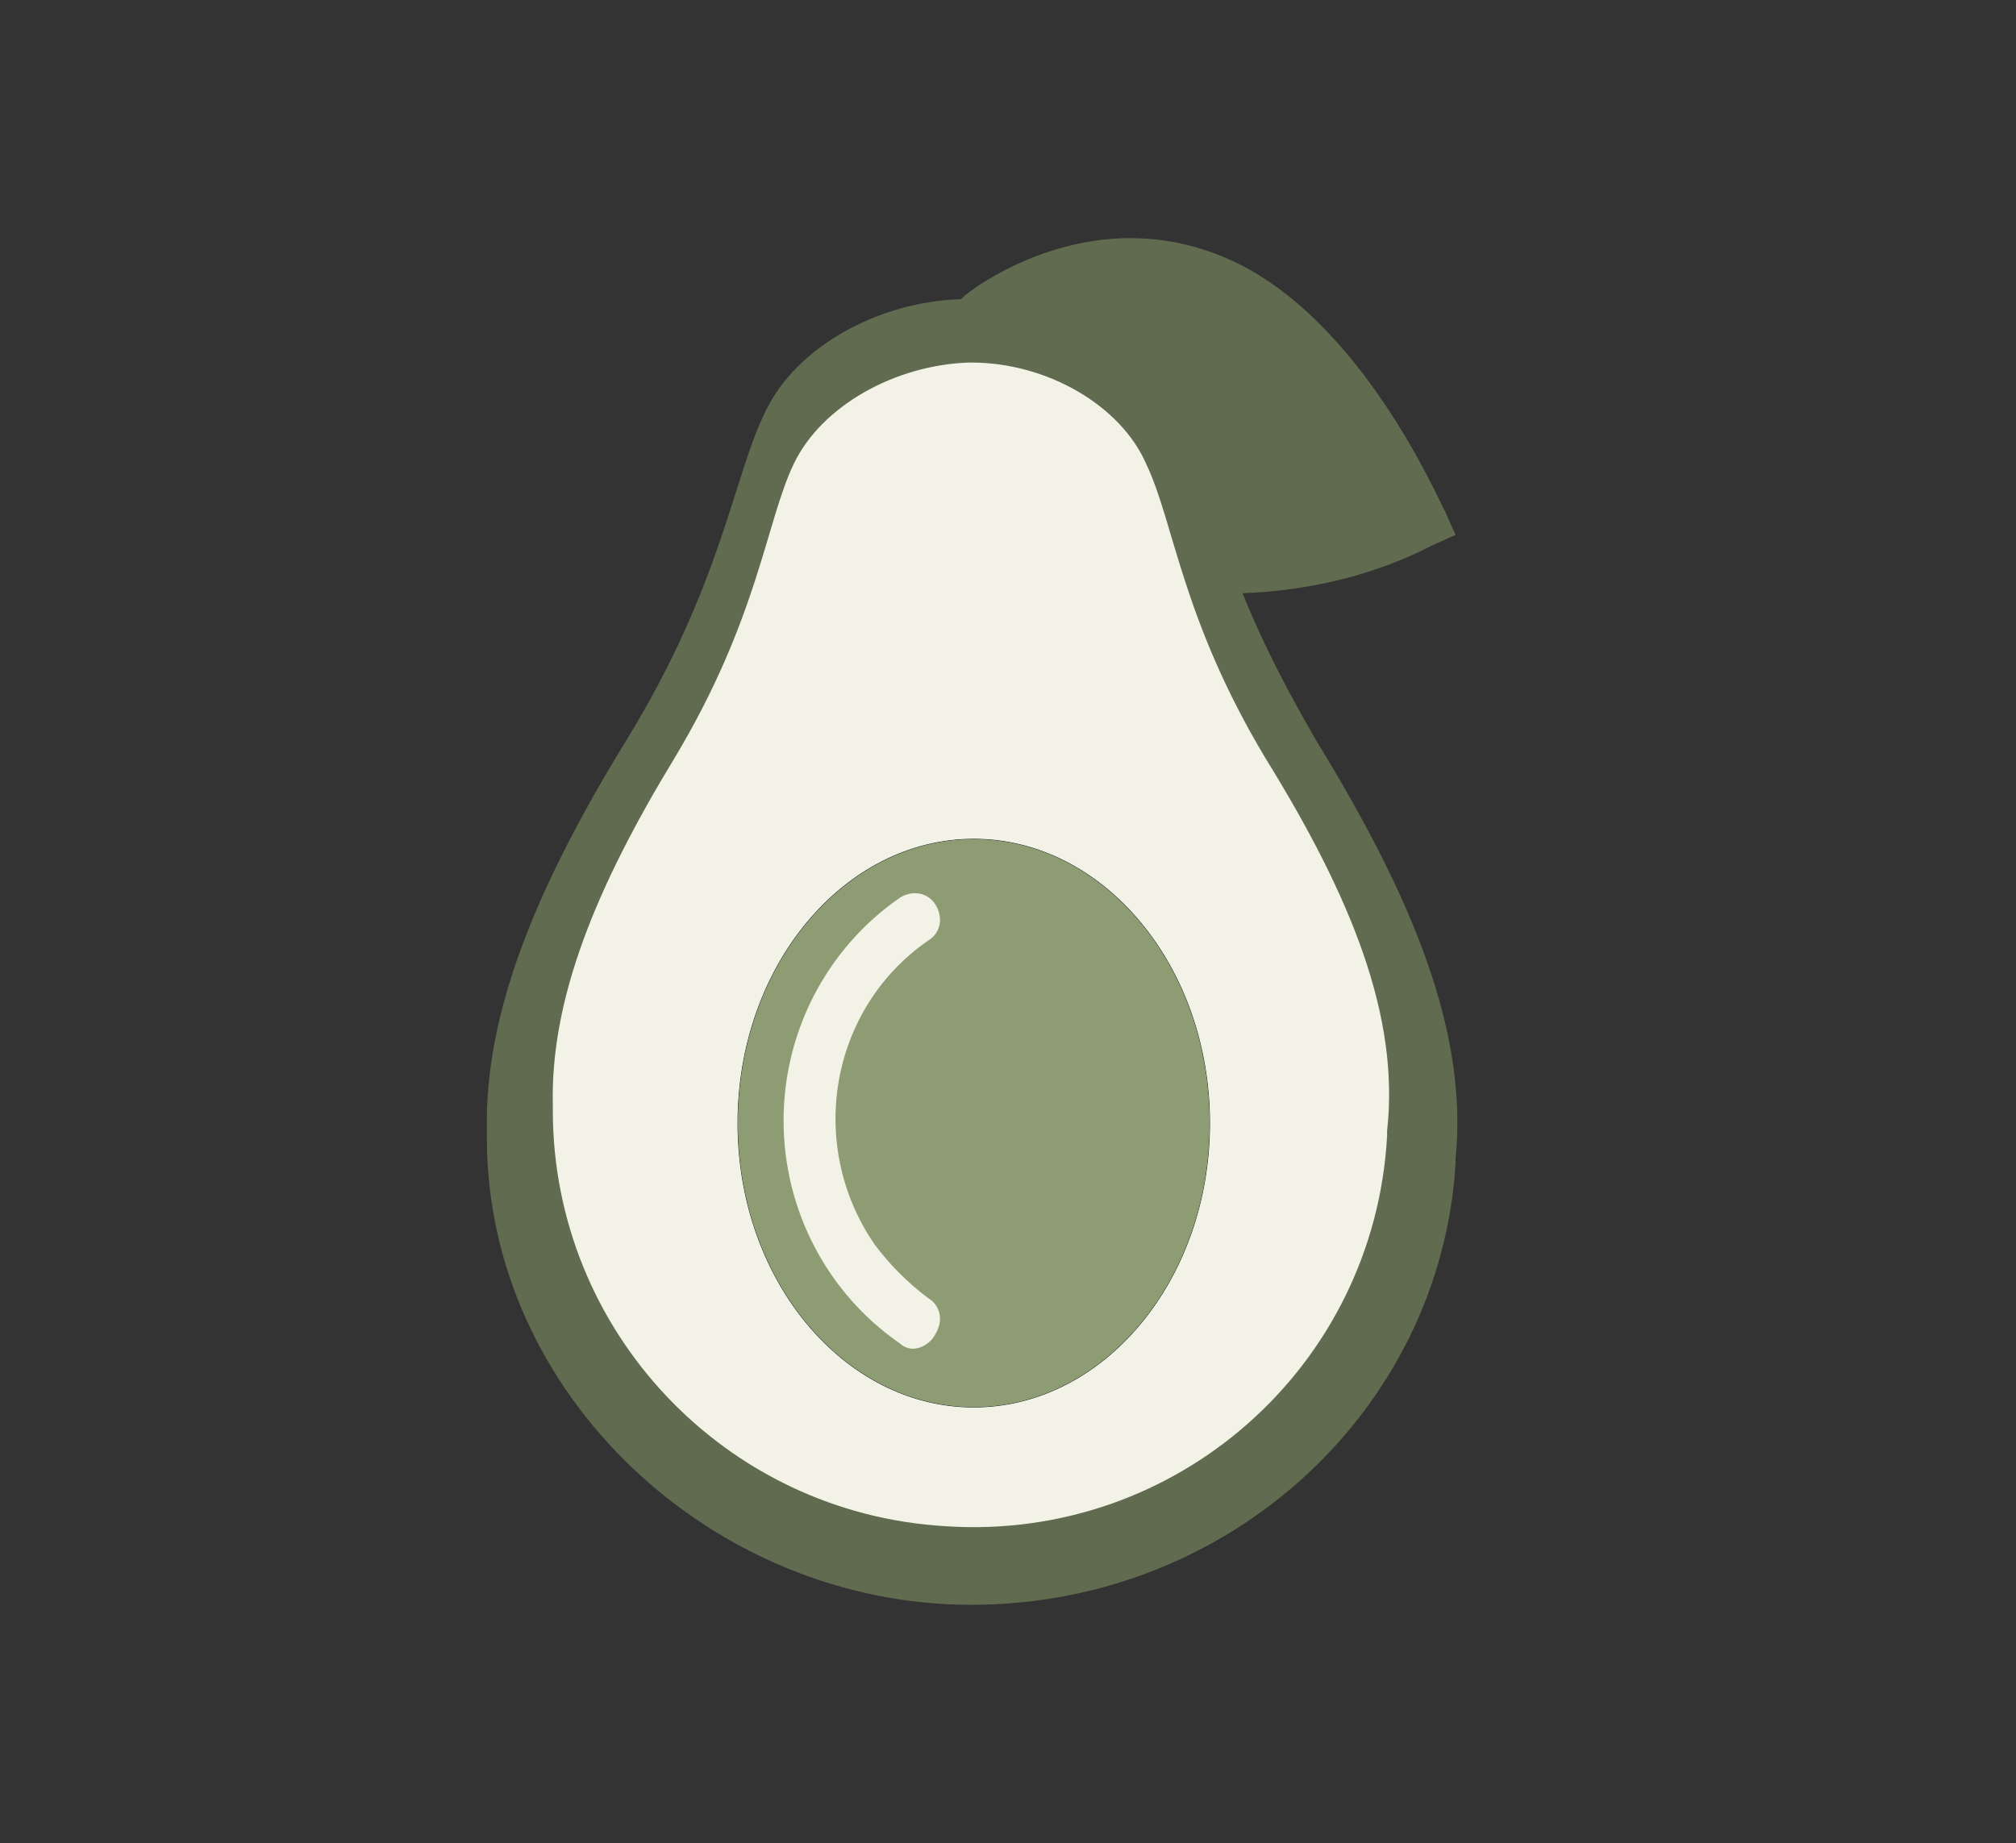 <svg viewBox="0 0 79.5 72.7" xmlns:xlink="http://www.w3.org/1999/xlink" xmlns="http://www.w3.org/2000/svg" id="Layer_1"><rect x="0" y="0" width="79.5" height="72.7" fill="#333333" stroke="none"/><defs><style>.cls-1{clip-path:url(#clippath);}.cls-2,.cls-3{fill:none;}.cls-2,.cls-4,.cls-5,.cls-6,.cls-7{stroke-width:0px;}.cls-3{stroke:#0f1b1b;stroke-miterlimit:10;stroke-width:.03px;}.cls-4{fill:#f3f2e7;}.cls-5{fill:#606b50;}.cls-6{fill:#8e9c74;}.cls-7{fill:#fff;}</style><clipPath id="clippath"><rect height="53.9" width="38.3" y="9.4" x="19.2" class="cls-2"></rect></clipPath></defs><g id="Group_918"><g class="cls-1"><g id="Group_917"><path d="m54.5,20.1c-2.1.8-7.5,2.5-12.1-.4-2-1.3-3.2-2.7-3.5-4.1-.1-.8,0-1.6.5-2.3.6-.4,4.2-2.8,8-1.1,3.6,1.5,6.1,5.9,7.1,7.9" class="cls-7" id="Path_2617"></path><path d="m57.4,45.7v.2c-.6,9.7-8.9,17.4-19.1,17.4s-19.1-8.3-19.1-18.4v-.3c-.1-4.7,2-9.7,5.5-15.4,3.8-6.2,4.2-10.4,5.5-13,1.2-2.5,4.4-4.3,7.7-4.4l.1-.1c.2-.2,4.9-3.9,10.4-1.5,5.3,2.3,8.4,9.7,8.6,10l.4.9-.9.4c-2.3,1.2-4.9,1.8-7.5,1.9.8,2,1.8,3.9,2.9,5.8,3.8,6.2,6,11.5,5.5,16.5" class="cls-5" id="Path_2618"></path><path d="m54.7,44.6v.2c-.5,9.1-8.3,16-17.4,15.4-8.7-.5-15.5-7.7-15.5-16.4v-.2c-.1-4.2,1.7-8.6,4.8-13.7,3.3-5.5,3.6-9.3,4.7-11.6,1.1-2.3,4-3.9,6.9-4h.1c3,0,5.9,1.7,6.9,4,1.1,2.3,1.4,6.1,4.7,11.6,3.4,5.5,5.3,10.2,4.8,14.7" class="cls-4" id="Path_2619"></path><path d="m47.7,44.3c0,6.2-4.2,11.2-9.3,11.2s-9.3-5-9.3-11.2,4.2-11.2,9.3-11.2,9.3,5,9.3,11.2Z" class="cls-3" id="Path_2620"></path><path d="m47.7,44.3c0,6.2-4.2,11.2-9.3,11.2s-9.3-5-9.3-11.2,4.2-11.2,9.3-11.2,9.3,5,9.3,11.2" class="cls-6" id="Path_2621"></path><path d="m36,53.2c-.2,0-.4-.1-.5-.2-2.9-2-4.6-5.3-4.6-8.8s1.7-6.8,4.6-8.8c.5-.3,1.1-.2,1.4.3.3.5.2,1.1-.3,1.4-3.9,2.7-4.8,8.1-2.1,12,.6.8,1.3,1.5,2.1,2.1.5.3.6.9.3,1.4-.2.4-.6.6-.9.6" class="cls-4" id="Path_2622"></path></g></g></g></svg>
